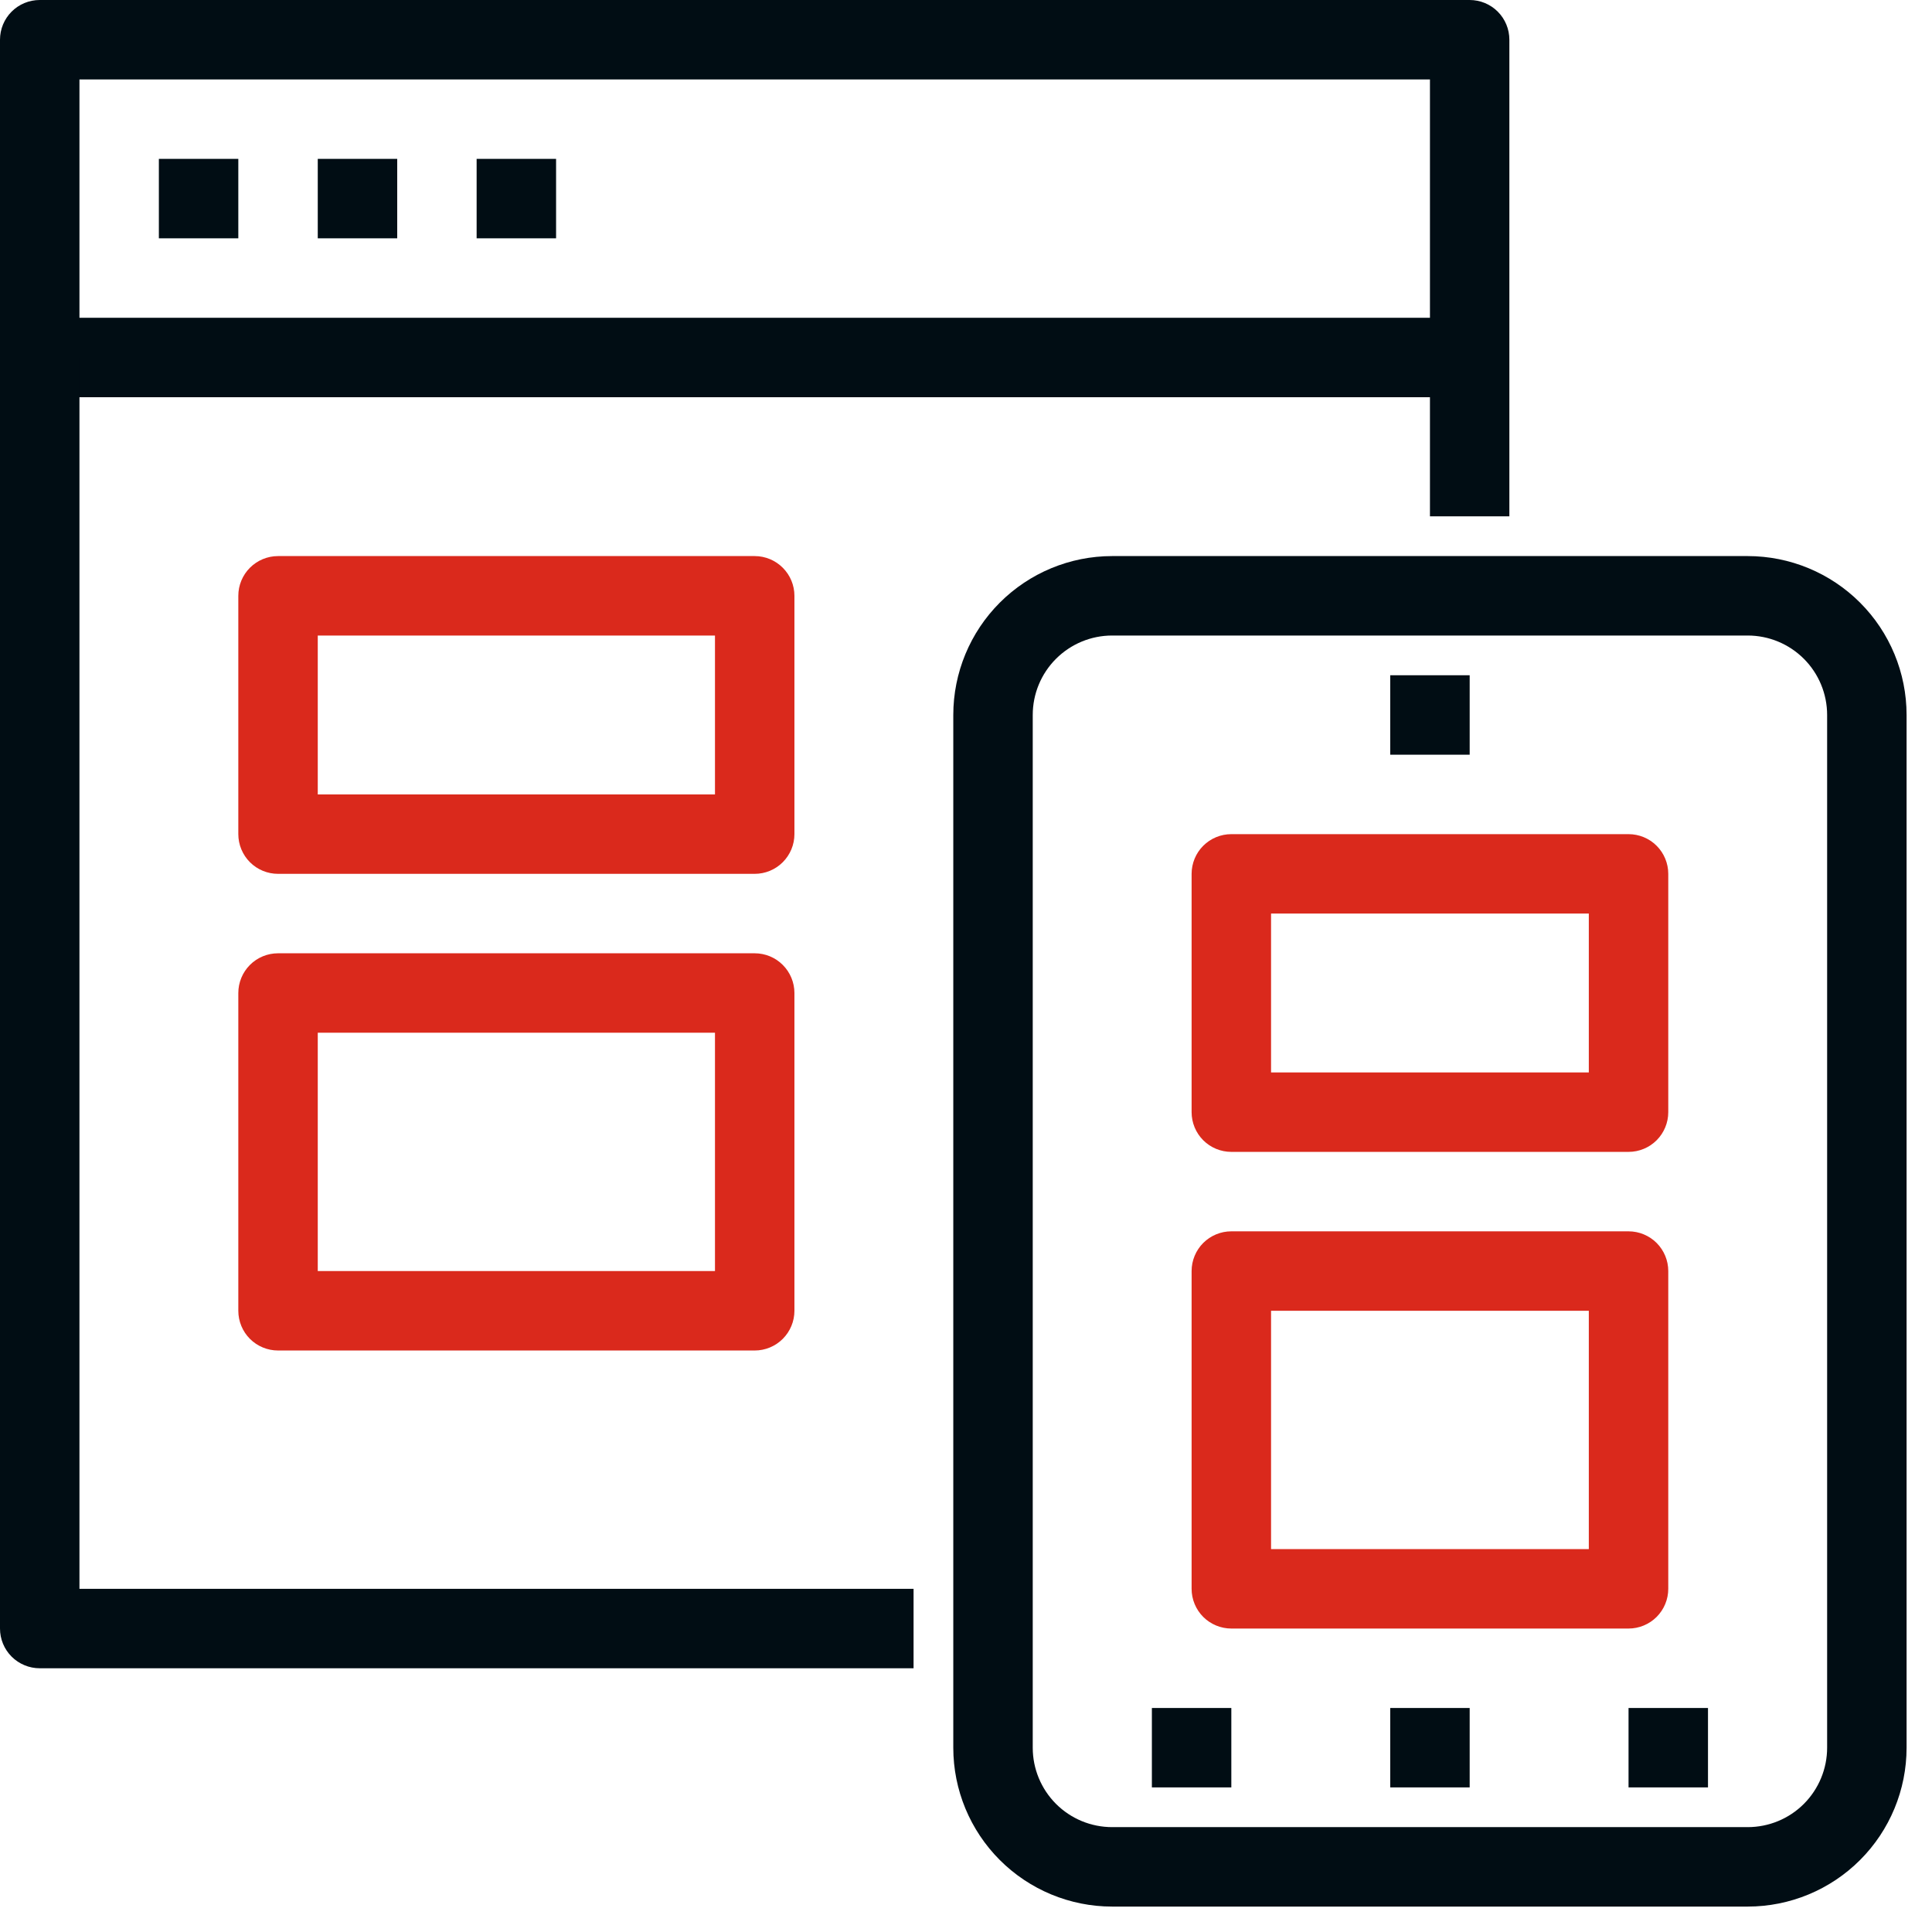 <svg width="57" height="57" viewBox="0 0 57 57" fill="none" xmlns="http://www.w3.org/2000/svg">
<path d="M44.531 15.234H42.188V11.719H1.172C0.861 11.719 0.563 11.595 0.343 11.376C0.123 11.156 0 10.858 0 10.547V1.172C0 0.861 0.123 0.563 0.343 0.343C0.563 0.123 0.861 0 1.172 0L43.359 0C43.67 0 43.968 0.123 44.188 0.343C44.408 0.563 44.531 0.861 44.531 1.172V15.234ZM2.344 9.375H42.188V2.344H2.344V9.375Z" fill="#010D14"/>
<path d="M26.953 49.219H1.172C0.861 49.219 0.563 49.095 0.343 48.876C0.123 48.656 0 48.358 0 48.047V10.547H2.344V46.875H26.953V49.219Z" fill="#010D14"/>
<path d="M7.031 4.687H4.687V7.031H7.031V4.687Z" fill="#010D14"/>
<path d="M11.719 4.687H9.375V7.031H11.719V4.687Z" fill="#010D14"/>
<path d="M16.406 4.687H14.062V7.031H16.406V4.687Z" fill="#010D14"/>
<path d="M43.36 19.922H41.016V22.266H43.36V19.922Z" fill="#010D14"/>
<path d="M50.391 50.391H48.047V52.734H50.391V50.391Z" fill="#010D14"/>
<path d="M43.36 50.391H41.016V52.734H43.36V50.391Z" fill="#010D14"/>
<path d="M36.328 50.391H33.984V52.734H36.328V50.391Z" fill="#010D14"/>
<path d="M51.562 56.25H32.812C31.569 56.25 30.377 55.756 29.498 54.877C28.619 53.998 28.125 52.806 28.125 51.563V21.094C28.125 19.851 28.619 18.658 29.498 17.779C30.377 16.9 31.569 16.406 32.812 16.406H51.562C52.806 16.406 53.998 16.9 54.877 17.779C55.756 18.658 56.25 19.851 56.25 21.094V51.563C56.25 52.806 55.756 53.998 54.877 54.877C53.998 55.756 52.806 56.25 51.562 56.25ZM32.812 18.75C32.191 18.75 31.595 18.997 31.155 19.437C30.716 19.876 30.469 20.472 30.469 21.094V51.563C30.469 52.184 30.716 52.78 31.155 53.22C31.595 53.66 32.191 53.906 32.812 53.906H51.562C52.184 53.906 52.78 53.66 53.22 53.22C53.659 52.78 53.906 52.184 53.906 51.563V21.094C53.906 20.472 53.659 19.876 53.22 19.437C52.78 18.997 52.184 18.75 51.562 18.75H32.812Z" fill="#010D14"/>
<path d="M48.047 33.984H36.328C36.017 33.984 35.719 33.861 35.499 33.641C35.28 33.422 35.156 33.123 35.156 32.813V25.781C35.156 25.471 35.28 25.172 35.499 24.953C35.719 24.733 36.017 24.61 36.328 24.61H48.047C48.358 24.61 48.656 24.733 48.876 24.953C49.095 25.172 49.219 25.471 49.219 25.781V32.813C49.219 33.123 49.095 33.422 48.876 33.641C48.656 33.861 48.358 33.984 48.047 33.984ZM37.5 31.641H46.875V26.953H37.5V31.641Z" fill="#DA291C"/>
<path d="M48.047 48.047H36.328C36.017 48.047 35.719 47.923 35.499 47.704C35.28 47.484 35.156 47.186 35.156 46.875V37.5C35.156 37.189 35.28 36.891 35.499 36.671C35.719 36.452 36.017 36.328 36.328 36.328H48.047C48.358 36.328 48.656 36.452 48.876 36.671C49.095 36.891 49.219 37.189 49.219 37.5V46.875C49.219 47.186 49.095 47.484 48.876 47.704C48.656 47.923 48.358 48.047 48.047 48.047ZM37.5 45.703H46.875V38.672H37.5V45.703Z" fill="#DA291C"/>
<path d="M22.266 25.781H8.203C7.892 25.781 7.594 25.658 7.374 25.438C7.155 25.218 7.031 24.92 7.031 24.61V17.578C7.031 17.267 7.155 16.969 7.374 16.75C7.594 16.53 7.892 16.406 8.203 16.406H22.266C22.576 16.406 22.875 16.53 23.094 16.75C23.314 16.969 23.438 17.267 23.438 17.578V24.61C23.438 24.92 23.314 25.218 23.094 25.438C22.875 25.658 22.576 25.781 22.266 25.781ZM9.375 23.438H21.094V18.75H9.375V23.438Z" fill="#DA291C"/>
<path d="M22.266 39.844H8.203C7.892 39.844 7.594 39.72 7.374 39.501C7.155 39.281 7.031 38.983 7.031 38.672V29.297C7.031 28.986 7.155 28.688 7.374 28.468C7.594 28.248 7.892 28.125 8.203 28.125H22.266C22.576 28.125 22.875 28.248 23.094 28.468C23.314 28.688 23.438 28.986 23.438 29.297V38.672C23.438 38.983 23.314 39.281 23.094 39.501C22.875 39.72 22.576 39.844 22.266 39.844ZM9.375 37.5H21.094V30.469H9.375V37.5Z" fill="#DA291C"/>
</svg>

